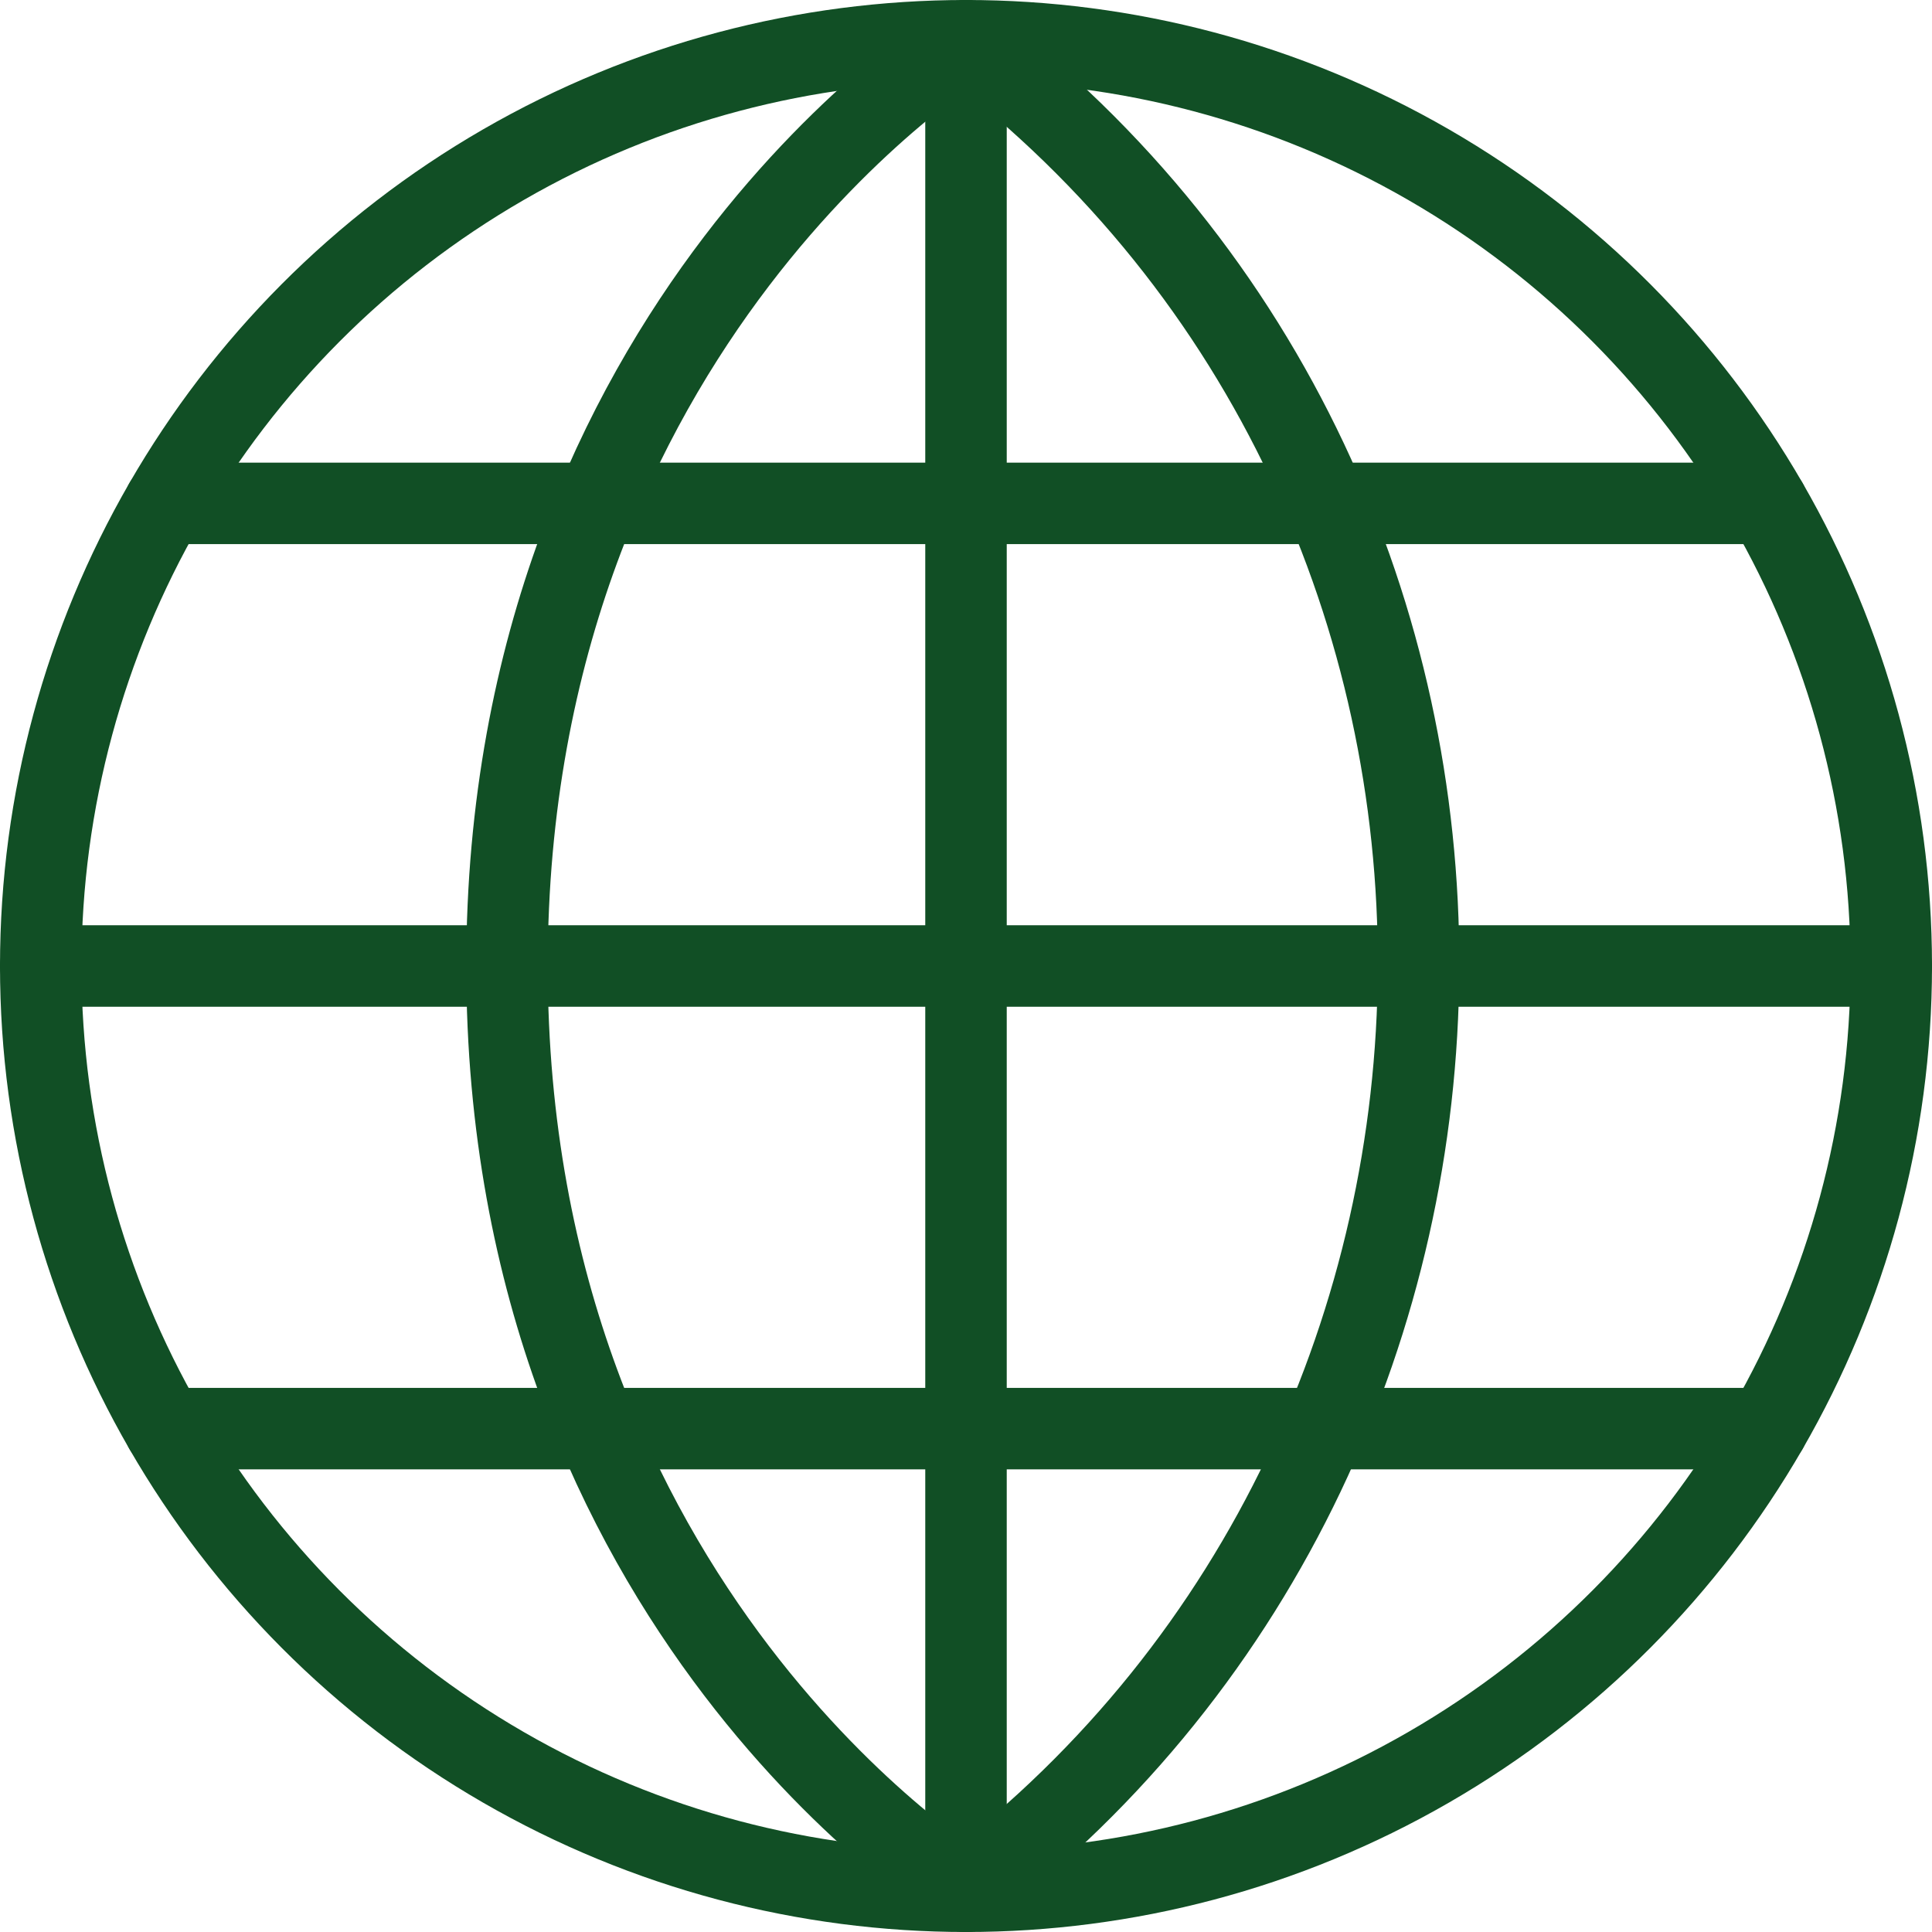 <?xml version="1.0" encoding="UTF-8"?>
<svg id="Calque_2" data-name="Calque 2" xmlns="http://www.w3.org/2000/svg" viewBox="0 0 21.34 21.34">
  <defs>
    <style>
      .cls-1 {
        fill: none;
        stroke: #114f25;
        stroke-linecap: round;
        stroke-linejoin: round;
        stroke-width: .9px;
      }
    </style>
  </defs>
  <g id="Menu-Accueil">
    <g>
      <circle class="cls-1" cx="10.67" cy="10.67" r="10.22"/>
      <g>
        <line class="cls-1" x1="19.52" y1="5.56" x2="1.82" y2="5.56"/>
        <line class="cls-1" x1="19.52" y1="15.78" x2="1.82" y2="15.78"/>
        <line class="cls-1" x1="20.89" y1="10.67" x2=".45" y2="10.67"/>
      </g>
      <g>
        <path class="cls-1" d="M10.67.45s-5.07,3.09-5.07,10.22,5.07,10.22,5.07,10.22"/>
        <line class="cls-1" x1="10.67" y1=".45" x2="10.67" y2="20.89"/>
      </g>
      <path class="cls-1" d="M10.67.45c6.73,5.11,6.6,15.4,0,20.43"/>
    </g>
  </g>
</svg>